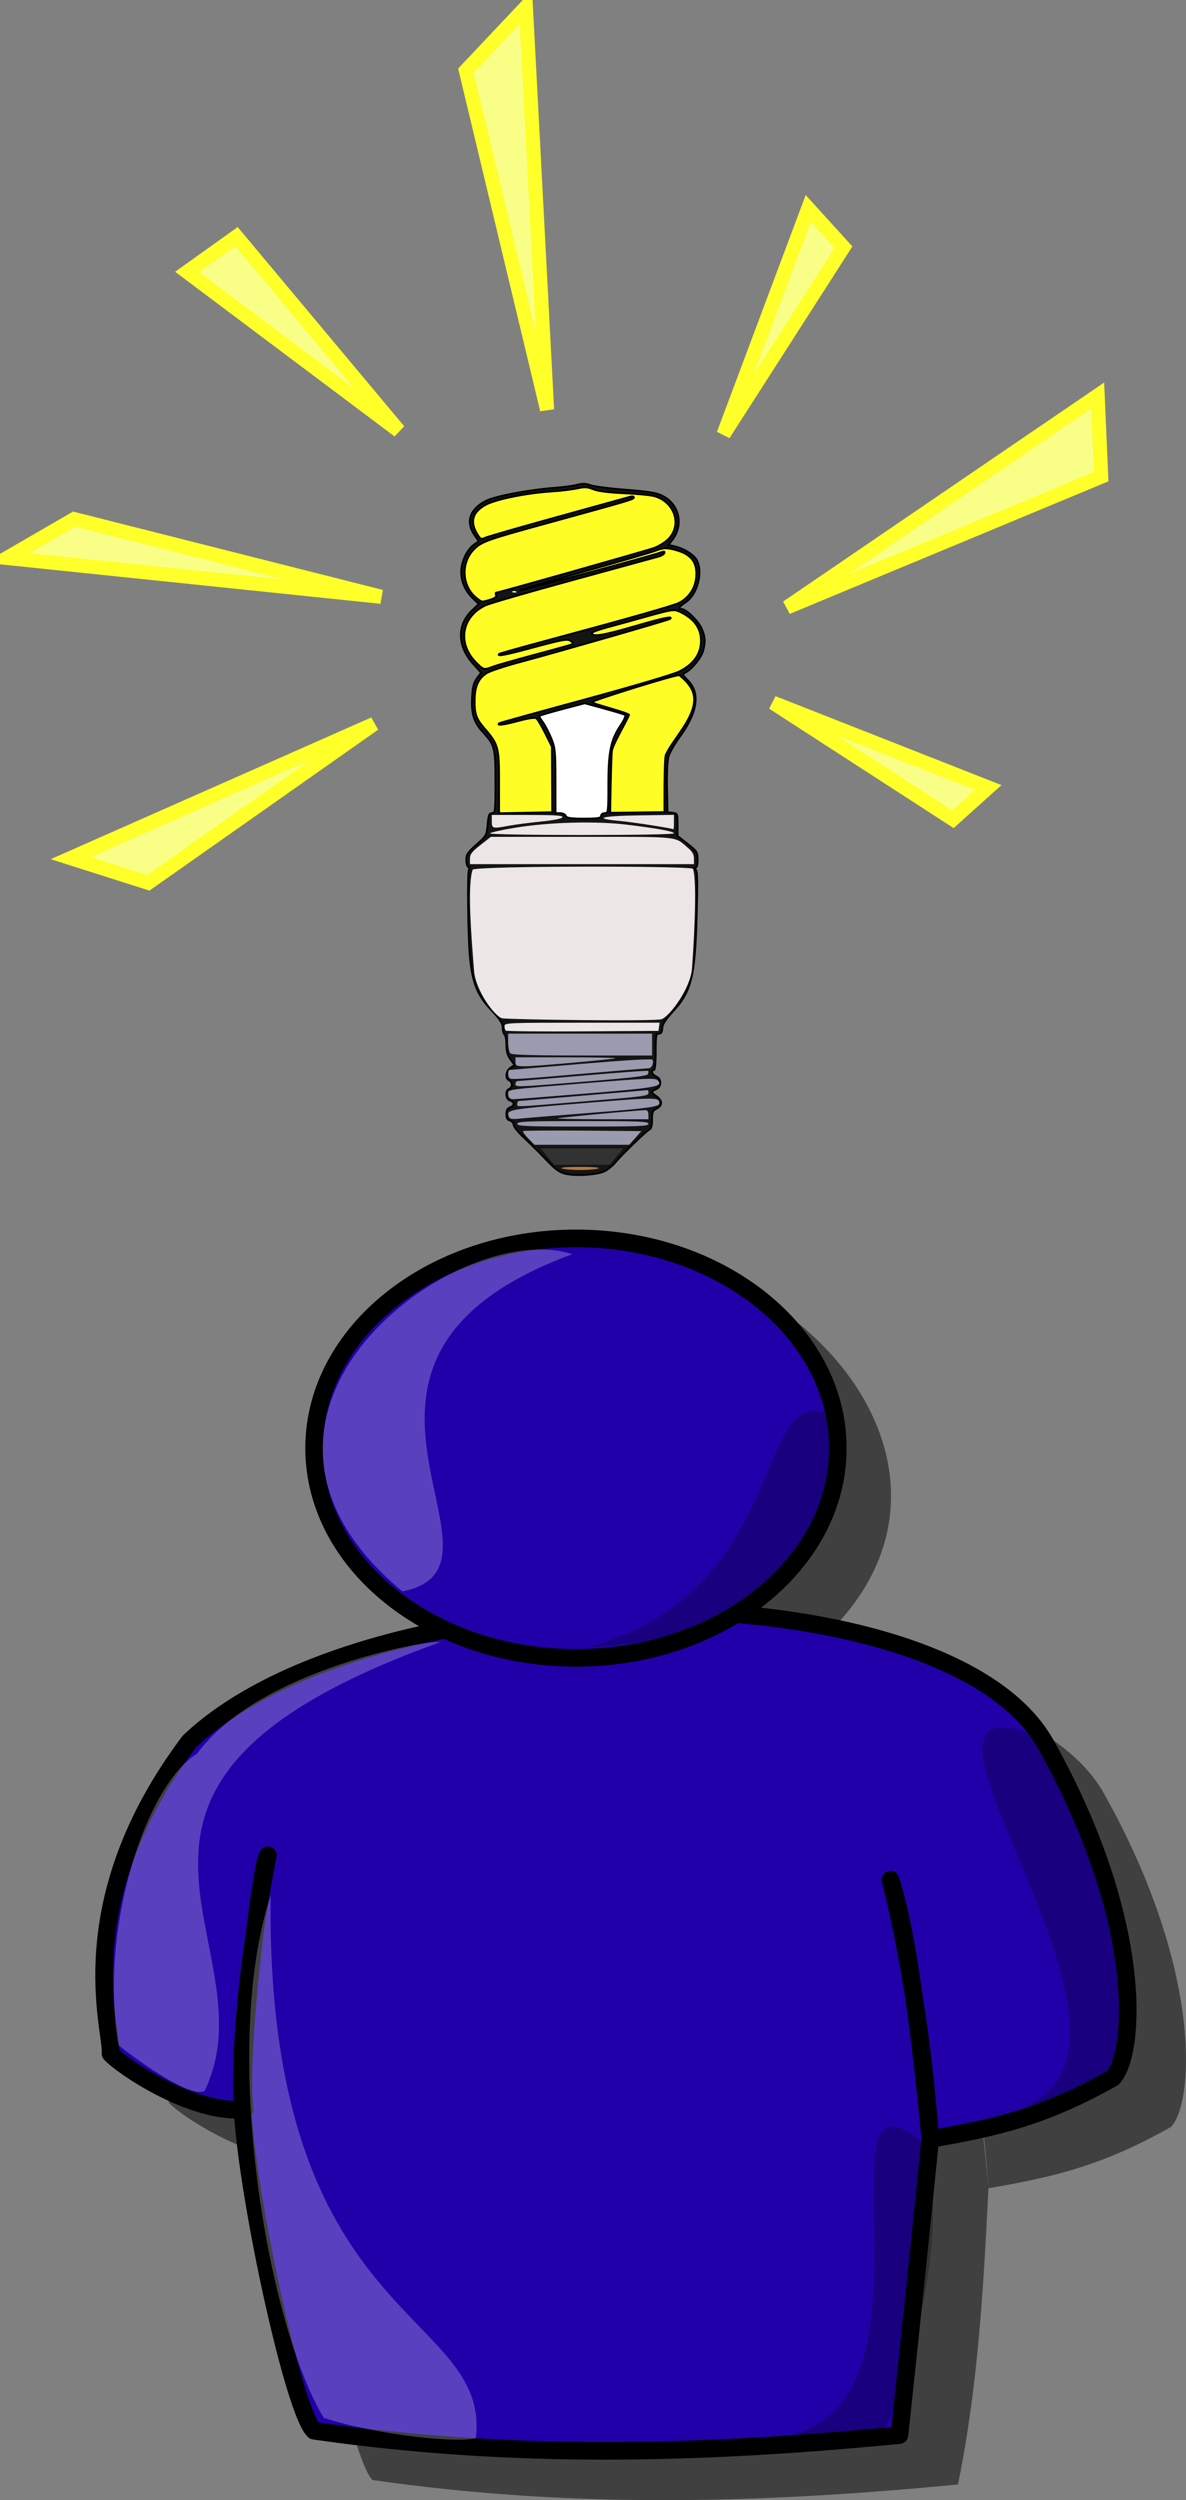<?xml version="1.0" encoding="UTF-8" standalone="no"?>
<!-- Created with Inkscape (http://www.inkscape.org/) -->
<svg
   xmlns:dc="http://purl.org/dc/elements/1.1/"
   xmlns:cc="http://creativecommons.org/ns#"
   xmlns:rdf="http://www.w3.org/1999/02/22-rdf-syntax-ns#"
   xmlns:svg="http://www.w3.org/2000/svg"
   xmlns="http://www.w3.org/2000/svg"
   xmlns:sodipodi="http://sodipodi.sourceforge.net/DTD/sodipodi-0.dtd"
   xmlns:inkscape="http://www.inkscape.org/namespaces/inkscape"
   id="svg1"
   sodipodi:version="0.32"
   inkscape:version="0.46"
   width="100%"
   height="100%"
   sodipodi:docbase="/home/nicu"
   sodipodi:docname="entrepreneur.svg"
   inkscape:output_extension="org.inkscape.output.svg.inkscape"
   version="1.0"
   viewBox="0 0 84.008 177">
  <rect x="0" y="0" width="84.008" height="177" fill="#808080" stroke="none"/>
  <defs
     id="defs3">
    <inkscape:perspective
       sodipodi:type="inkscape:persp3d"
       inkscape:vp_x="0 : 50 : 1"
       inkscape:vp_y="0 : 1000 : 0"
       inkscape:vp_z="100 : 50 : 1"
       inkscape:persp3d-origin="50 : 33.333333 : 1"
       id="perspective2461" />
    <inkscape:perspective
       sodipodi:type="inkscape:persp3d"
       inkscape:vp_x="0 : 526.18109 : 1"
       inkscape:vp_y="0 : 1000 : 0"
       inkscape:vp_z="744.09448 : 526.18109 : 1"
       inkscape:persp3d-origin="372.04724 : 350.78739 : 1"
       id="perspective2403" />
    <inkscape:perspective
       sodipodi:type="inkscape:persp3d"
       inkscape:vp_x="0 : 526.18109 : 1"
       inkscape:vp_y="0 : 1000 : 0"
       inkscape:vp_z="744.09448 : 526.18109 : 1"
       inkscape:persp3d-origin="372.04724 : 350.78739 : 1"
       id="perspective2390" />
    <inkscape:perspective
       id="perspective10"
       inkscape:persp3d-origin="372.04724 : 350.78739 : 1"
       inkscape:vp_z="744.09448 : 526.18109 : 1"
       inkscape:vp_y="0 : 1000 : 0"
       inkscape:vp_x="0 : 526.18109 : 1"
       sodipodi:type="inkscape:persp3d" />
  </defs>
  <sodipodi:namedview
     id="base"
     pagecolor="#ffffff"
     bordercolor="#666666"
     borderopacity="1.0"
     inkscape:pageopacity="0.0"
     inkscape:pageshadow="2"
     inkscape:zoom="2"
     inkscape:cx="51.565002"
     inkscape:cy="147.42708"
     inkscape:window-width="1680"
     inkscape:window-height="975"
     inkscape:window-x="0"
     inkscape:window-y="25"
     showgrid="false"
     inkscape:current-layer="svg1" />
  <path
     id="path861"
     d="M 44.671,88.668 C 34.433,88.668 26.39,97.816 26.39,106.011 C 26.39,111.604 30.304,116.417 36.015,118.949 C 28.449,120.405 21.605,122.915 17.546,126.761 C 8.916,138.216 12.109,147.225 11.952,148.855 C 12.725,149.721 17.657,153.047 21.327,152.793 C 20.956,145.307 23.108,134.824 23.108,134.824 C 22.638,135.2 20.938,149.33 21.483,152.824 C 21.434,152.829 21.377,152.789 21.327,152.793 C 21.329,152.832 21.325,152.879 21.327,152.918 C 21.727,159.408 24.98,174.32 26.39,175.574 C 40.209,177.557 53.413,177.289 67.858,175.886 C 69.28,168.9 69.657,162.059 70.015,154.918 C 69.226,143.875 67.132,136.379 67.202,136.543 C 68.839,141.346 70.015,154.918 70.015,154.918 C 74.796,154.103 78.17,153.269 82.952,150.574 C 84.519,148.944 85.294,139.644 78.202,126.98 C 75.221,121.657 66.258,118.699 55.983,117.855 C 71.158,107.01 59.61,90.431 44.671,88.668 z"
     style="fill:#000000;fill-opacity:0.5;fill-rule:evenodd;stroke-width:1pt"
     sodipodi:nodetypes="csccccccssccccccscc" />
  <path
     style="fill:#2200a9;fill-opacity:1;fill-rule:evenodd;stroke:#000000;stroke-width:1.25;stroke-linejoin:round;stroke-dasharray:none;stroke-opacity:1"
     d="M 7.83,145.385 C 7.987,143.755 4.784,134.746 13.414,123.291 C 26.43,110.959 66.981,110.818 74.072,123.482 C 81.164,136.146 80.392,145.475 78.825,147.105 C 74.044,149.801 70.672,150.615 65.89,151.43 C 65.89,151.43 64.712,137.874 63.076,133.071 C 63.006,132.907 65.101,140.392 65.89,151.434 C 64.799,162.351 63.708,172.391 63.708,172.391 C 49.262,173.793 36.07,174.067 22.251,172.084 C 20.841,170.83 17.584,155.924 17.184,149.434 C 16.785,141.941 18.978,131.342 18.978,131.342 C 18.508,131.718 16.796,145.84 17.341,149.333 C 13.657,149.692 8.613,146.263 7.83,145.385 z"
     id="path828"
     sodipodi:nodetypes="ccccccccccccc" />
  <path
     style="fill:#2200a9;fill-opacity:1;fill-rule:evenodd;stroke:#000000;stroke-width:1.25;stroke-linejoin:round;stroke-dasharray:none;stroke-opacity:1"
     d="M 59.344,102.521 C 59.344,110.716 51.035,117.368 40.797,117.368 C 30.56,117.368 22.251,110.716 22.251,102.521 C 22.251,94.325 30.56,87.673 40.797,87.673 C 51.035,87.673 59.344,94.325 59.344,102.521 z"
     id="path827" />
  <path
     style="fill:#ffffff;fill-opacity:0.25;fill-rule:evenodd;stroke:none;stroke-width:1pt;stroke-linecap:butt;stroke-linejoin:miter;stroke-opacity:1"
     d="M 40.527,88.793 C 32.45,86.101 13.424,100.101 28.501,112.665 C 37.655,110.87 20.065,96.332 40.527,88.793 z"
     id="path830"
     sodipodi:nodetypes="ccc" />
  <path
     style="fill:#ffffff;fill-opacity:0.25;fill-rule:evenodd;stroke:none;stroke-width:1pt;stroke-linecap:butt;stroke-linejoin:miter;stroke-opacity:1"
     d="M 31.193,116.255 C 30.296,116.075 18.271,118.229 13.963,124.152 C 10.373,126.306 6.963,136.536 8.399,144.792 C 10.194,146.228 13.604,148.562 14.501,148.023 C 19.527,137.434 2.655,126.485 31.193,116.255 z"
     id="path831"
     sodipodi:nodetypes="ccccc" />
  <path
     style="fill:#ffffff;fill-opacity:0.25;fill-rule:evenodd;stroke:none;stroke-width:1pt;stroke-linecap:butt;stroke-linejoin:miter;stroke-opacity:1"
     d="M 19.168,134.203 C 15.578,145.151 18.988,164.715 22.937,171.177 C 26.886,172.433 32.45,172.971 33.706,172.613 C 34.783,163.459 18.809,164.715 19.168,134.203 z"
     id="path832"
     sodipodi:nodetypes="cccc" />
  <path
     style="fill:#000000;fill-opacity:0.25;fill-rule:evenodd;stroke:none;stroke-width:1pt;stroke-linecap:butt;stroke-linejoin:miter;stroke-opacity:1"
     d="M 41.603,116.613 C 56.86,112.485 52.911,96.152 59.731,100.639 C 59.193,104.05 57.039,116.075 41.603,116.613 z"
     id="path833"
     sodipodi:nodetypes="ccc" />
  <path
     style="fill:#000000;fill-opacity:0.25;fill-rule:evenodd;stroke:none;stroke-width:1pt;stroke-linecap:butt;stroke-linejoin:miter;stroke-opacity:1"
     d="M 70.321,149.639 C 70.321,149.639 78.577,148.023 78.936,146.408 C 80.91,140.126 75.526,125.229 73.013,122.716 C 60.808,118.408 86.295,147.664 70.321,149.639 z"
     id="path834"
     sodipodi:nodetypes="cccc" />
  <path
     style="fill:#000000;fill-opacity:0.25;fill-rule:evenodd;stroke:none;stroke-width:1pt;stroke-linecap:butt;stroke-linejoin:miter;stroke-opacity:1"
     d="M 53.988,172.613 C 53.988,172.613 61.885,173.151 62.783,171.715 C 63.68,170.279 67.808,157.715 65.295,151.613 C 57.039,144.792 68.347,172.433 53.988,172.613 z"
     id="path835"
     sodipodi:nodetypes="cccc" />
  <g
     transform="matrix(0.129,0,0,0.129,5.237,-11.12)"
     id="layer1"
     inkscape:label="Layer 1">
    <path
       id="path3543"
       d="M 269.801,730.371 C 266.612,729.606 264.186,727.826 259.3,722.665 C 255.804,718.974 250.358,713.566 247.196,710.647 C 244.035,707.728 241.448,704.518 241.448,703.514 C 241.448,702.509 240.548,701.451 239.448,701.164 C 238.004,700.786 237.448,699.8 237.448,697.615 C 237.448,695.467 238.029,694.404 239.448,693.954 C 240.548,693.604 241.448,692.727 241.448,692.003 C 241.448,691.279 240.548,690.451 239.448,690.164 C 237.037,689.533 236.656,684.695 238.948,683.815 C 239.773,683.499 240.448,682.436 240.448,681.454 C 240.448,680.471 239.773,679.409 238.948,679.092 C 236.665,678.216 237.132,673.909 239.698,672.189 L 241.948,670.68 L 239.698,667.607 C 238.077,665.393 237.448,663.142 237.448,659.553 C 237.448,656.813 236.998,654.293 236.448,653.954 C 235.898,653.614 235.448,651.954 235.448,650.266 C 235.448,647.868 234.053,645.718 229.065,640.43 C 221.475,632.384 218.783,625.634 217.417,611.219 C 216.399,600.476 216.002,564.985 216.883,563.558 C 217.212,563.027 217.023,562.309 216.465,561.964 C 215.906,561.618 215.448,559.824 215.448,557.977 C 215.448,555.153 216.334,553.842 221.026,549.727 C 226.448,544.971 226.619,544.662 227.165,538.644 C 227.633,533.475 228.033,532.454 229.587,532.454 C 231.329,532.454 231.448,531.363 231.448,515.404 C 231.448,496.427 231.131,495.181 224.447,487.869 C 219.555,482.519 218.153,477.971 218.609,468.932 C 218.898,463.221 219.493,460.884 221.273,458.477 L 223.565,455.377 L 219.031,450.335 C 210.488,440.833 210.266,429.154 218.478,421.321 L 222.286,417.688 L 218.879,414.387 C 214.263,409.912 212,403.737 212.811,397.824 C 213.53,392.575 216.569,387.076 219.986,384.837 L 222.298,383.322 L 219.873,379.748 C 214.969,372.522 217.372,365.553 226.333,361.012 C 231.357,358.466 250.147,354.926 263.948,353.925 C 268.348,353.606 273.838,352.868 276.147,352.284 C 279.288,351.49 281.178,351.538 283.647,352.474 C 285.463,353.162 294.172,354.285 303,354.968 C 315.788,355.958 319.914,356.65 323.29,358.373 C 332.57,363.107 334.939,374.475 328.383,382.81 L 326.431,385.291 L 329.69,385.981 C 334.694,387.041 340.491,390.635 342.046,393.643 C 345.553,400.425 342.284,412.601 335.836,416.776 C 332.344,419.037 331.529,420.454 333.72,420.454 C 336.106,420.454 342.702,426.802 344.555,430.883 C 346.656,435.508 346.863,438.42 345.453,443.497 C 344.439,447.145 339.484,453.255 335.948,455.215 C 334.024,456.282 334.076,456.456 337.311,459.803 C 343.956,466.676 342.42,477.204 332.863,490.289 C 329.893,494.356 326.997,499.416 326.427,501.534 C 325.856,503.652 325.515,511.363 325.669,518.669 L 325.948,531.954 L 328.698,532.27 C 331.368,532.577 331.448,532.766 331.448,538.783 L 331.448,544.98 L 336.948,549.275 C 342.144,553.334 342.448,553.816 342.448,558.012 C 342.448,560.89 342.008,562.459 341.198,562.469 C 340.257,562.48 340.276,562.692 341.275,563.325 C 342.347,564.005 342.48,568.766 341.968,588.06 C 341.059,622.352 339.067,630.35 328.633,641.62 C 324.719,645.848 323.127,648.379 323.053,650.492 C 322.978,652.601 322.446,653.45 321.198,653.451 C 319.648,653.453 319.448,654.597 319.448,663.454 C 319.448,669.454 319.048,673.454 318.448,673.454 C 316.553,673.454 317.453,675.981 319.698,676.966 C 321.168,677.611 321.948,678.82 321.948,680.454 C 321.948,682.087 321.168,683.296 319.698,683.941 C 316.828,685.2 316.869,685.844 319.948,687.862 C 321.323,688.763 322.448,690.399 322.448,691.498 C 322.448,692.659 321.401,693.974 319.948,694.635 C 317.78,695.624 317.448,696.42 317.448,700.645 C 317.448,703.76 316.972,705.699 316.127,706.023 C 314.55,706.628 301.04,719.635 297.351,724.101 C 295.922,725.83 293.282,728.005 291.484,728.935 C 287.548,730.97 275.598,731.762 269.801,730.371 z"
       style="fill:#141414;fill-opacity:1;stroke:#000000;stroke-opacity:1" />
    <path
       id="path3541"
       d="M 287.938,727.443 C 289.201,726.901 285.514,726.584 277.938,726.584 C 270.362,726.584 266.675,726.901 267.938,727.443 C 269.038,727.916 273.538,728.303 277.938,728.303 C 282.338,728.303 286.838,727.916 287.938,727.443 z"
       style="fill:#b17c3a;fill-opacity:1" />
    <path
       id="path3539"
       d="M 297.895,720.954 L 301.582,716.454 L 278.948,716.454 L 256.314,716.454 L 260.002,720.954 L 263.689,725.454 L 278.948,725.454 L 294.207,725.454 L 297.895,720.954 z"
       style="fill:#323232;fill-opacity:1" />
    <g
       style="fill:#9b9bb0;fill-opacity:1;stroke:none;stroke-opacity:1"
       id="g4088">
      <path
         style="fill:#9b9bb0;fill-opacity:1;stroke:none;stroke-opacity:1"
         d="M 308.234,710.704 L 311.571,706.954 L 279.357,706.689 C 261.639,706.544 246.905,706.664 246.614,706.954 C 246.323,707.245 247.605,709.052 249.463,710.969 L 252.841,714.454 L 278.869,714.454 L 304.897,714.454 L 308.234,710.704 z"
         id="path3537" />
      <g
         id="g4074"
         style="fill:#9b9bb0;fill-opacity:1;stroke:none;stroke-opacity:1">
        <g
           style="fill:#9b9bb0;fill-opacity:1;stroke:none;stroke-opacity:1"
           id="g4058">
          <path
             style="fill:#9b9bb0;fill-opacity:1;stroke:none;stroke-opacity:1"
             d="M 315.448,702.954 C 315.448,701.648 310.782,701.454 279.448,701.454 C 248.115,701.454 243.448,701.648 243.448,702.954 C 243.448,704.259 248.115,704.454 279.448,704.454 C 310.782,704.454 315.448,704.259 315.448,702.954 z"
             id="path3535" />
          <path
             style="fill:#9b9bb0;fill-opacity:1;stroke:none;stroke-opacity:1"
             d="M 283.948,696.907 C 314.947,694.501 321.47,693.599 321.433,691.725 C 321.365,688.308 320.312,688.306 279.486,691.637 C 238.265,695 237.356,695.166 238.847,699.051 C 239.349,700.359 240.503,700.542 245.204,700.059 C 248.363,699.735 265.798,698.317 283.948,696.907 z"
             id="path3533" />
          <path
             style="fill:#9b9bb0;fill-opacity:1;stroke:none;stroke-opacity:1"
             d="M 315.448,697.954 C 315.448,696.517 314.872,695.454 314.094,695.454 C 310.003,695.454 266.032,699.537 265.613,699.956 C 265.339,700.229 276.44,700.454 290.282,700.454 L 315.448,700.454 L 315.448,697.954 z"
             id="path3531" />
          <path
             style="fill:#9b9bb0;fill-opacity:1;stroke:none;stroke-opacity:1"
             d="M 276.435,690.95 C 314.412,687.834 315.448,687.7 315.448,685.892 C 315.448,685.101 315.336,684.454 315.198,684.454 C 315.061,684.455 299.198,685.801 279.948,687.446 C 260.698,689.092 244.611,690.441 244.198,690.446 C 243.786,690.45 243.448,691.129 243.448,691.954 C 243.448,693.815 240.387,693.908 276.435,690.95 z"
             id="path3529" />
          <path
             style="fill:#9b9bb0;fill-opacity:1;stroke:none;stroke-opacity:1"
             d="M 280.948,686.352 C 320.277,683.134 323.911,682.458 320.412,679.01 C 319.136,677.753 314.198,677.953 281.948,680.568 C 237.35,684.185 238.448,684.039 238.448,686.332 C 238.448,688.538 239.302,689.452 241.365,689.457 C 242.236,689.459 260.048,688.062 280.948,686.352 z"
             id="path3527" />
          <path
             style="fill:#9b9bb0;fill-opacity:1;stroke:none;stroke-opacity:1"
             d="M 280.815,679.762 C 305.945,677.719 314.812,676.669 315.188,675.688 C 315.467,674.962 315.489,674.161 315.236,673.908 C 314.983,673.655 299.116,674.8 279.976,676.451 C 260.835,678.102 244.561,679.454 243.811,679.454 C 243.062,679.454 242.448,680.129 242.448,680.954 C 242.448,682.924 241.555,682.952 280.815,679.762 z"
             id="path3525" />
          <path
             style="fill:#9b9bb0;fill-opacity:1;stroke:none;stroke-opacity:1"
             d="M 279.448,675.461 C 298.423,673.825 314.683,672.48 315.582,672.471 C 317.311,672.453 318.634,669.315 317.576,667.744 C 317.197,667.181 301.705,668.102 278.448,670.07 C 257.273,671.862 239.611,673.357 239.198,673.391 C 238.269,673.468 238.205,676.877 239.115,677.787 C 240.119,678.791 242.188,678.672 279.448,675.461 z"
             id="path3523" />
          <path
             style="fill:#9b9bb0;fill-opacity:1;stroke:none;stroke-opacity:1"
             d="M 273.471,669.452 C 286.294,668.35 297.01,667.225 297.284,666.952 C 297.557,666.678 285.332,666.454 270.115,666.454 L 242.448,666.454 L 242.448,668.954 C 242.448,672.103 242.568,672.105 273.471,669.452 z"
             id="path3521" />
        </g>
        <path
           id="path3519"
           d="M 317.448,659.454 L 317.448,653.454 L 277.948,653.454 L 238.448,653.454 L 238.448,658.254 C 238.448,660.894 238.988,663.594 239.648,664.254 C 240.54,665.145 250.693,665.454 279.148,665.454 L 317.448,665.454 L 317.448,659.454 z"
           style="fill:#9b9bb0;fill-opacity:1;stroke:none;stroke-opacity:1" />
      </g>
    </g>
    <path
       id="path3515"
       d="M 327.537,640.27 C 337.452,630.354 339.262,623.028 340.13,589.306 L 340.769,564.454 L 279.092,564.454 L 217.416,564.454 L 217.987,587.204 C 218.854,621.734 220.581,629.162 230.141,639.488 L 235.664,645.454 L 279.008,645.454 L 322.353,645.454 L 327.537,640.27 z"
       style="fill:none" />
    <path
       id="path3513"
       d="M 309.27,562.704 C 292.947,562.55 265.947,562.55 249.27,562.704 C 232.593,562.858 245.948,562.984 278.948,562.984 C 311.948,562.984 325.593,562.858 309.27,562.704 z"
       style="fill:#000000" />
    <path
       id="path3503"
       d="M 289.448,533.954 C 289.448,533.12 290.337,532.454 291.448,532.454 C 293.364,532.454 293.448,531.787 293.448,516.543 C 293.448,498.541 294.803,492.164 300.381,483.898 C 302.18,481.232 303.156,478.891 302.609,478.553 C 302.073,478.222 296.873,476.647 291.052,475.053 L 280.47,472.155 L 267.959,475.451 C 261.078,477.264 255.448,478.949 255.448,479.196 C 255.448,479.443 256.424,481.016 257.618,482.692 C 258.811,484.367 260.825,488.262 262.094,491.346 C 264.202,496.47 264.403,498.485 264.424,514.704 L 264.448,532.454 L 266.98,532.454 C 268.372,532.454 269.77,533.129 270.087,533.954 C 270.542,535.14 272.628,535.454 280.055,535.454 C 287.738,535.454 289.448,535.18 289.448,533.954 z"
       style="fill:#ffffff;fill-opacity:1;stroke:#000000;stroke-opacity:1" />
    <path
       id="path3499"
       d="M 324.448,515.27 L 324.948,498.587 L 331.096,489.72 C 339.612,477.439 341.527,469.375 337.498,462.767 C 334.254,457.448 332.869,457.227 322.359,460.358 C 317.183,461.9 306.537,464.879 298.702,466.978 C 290.866,469.077 284.626,470.965 284.835,471.174 C 285.044,471.383 289.754,472.819 295.302,474.365 C 305.32,477.158 305.401,477.164 307.168,475.204 C 310.168,471.878 318.5,465.172 319.004,465.676 C 319.266,465.938 315.496,470.157 310.626,475.053 C 304.599,481.111 300.844,485.869 298.864,489.954 C 296.029,495.802 295.947,496.416 295.622,514.231 L 295.289,532.509 L 309.618,532.231 L 323.948,531.954 L 324.448,515.27 z"
       style="fill:none" />
    <path
       id="path2409"
       d="M 242.636,410.77 C 241.914,410.482 241.051,410.517 240.719,410.849 C 240.387,411.182 240.977,411.418 242.032,411.375 C 243.196,411.327 243.433,411.09 242.636,410.77 z"
       style="fill:#ffffff;fill-opacity:1" />
    <g
       style="fill:#fffd25;fill-opacity:1"
       id="g4068">
      <path
         style="fill:#fffd25;fill-opacity:1;stroke:#000000;stroke-opacity:1"
         d="M 262.533,513.954 L 262.439,495.954 L 258.814,488.719 C 256.821,484.739 254.652,481.038 253.996,480.493 C 253.188,479.823 249.791,480.309 243.479,481.998 C 235.503,484.133 231.892,484.528 233.532,483.087 C 233.761,482.886 254.873,477.032 280.448,470.078 C 306.728,462.932 329.321,456.243 332.405,454.694 C 339.604,451.078 343.593,445.997 344.202,439.669 C 344.975,431.619 340.871,425.551 332.043,421.69 C 329.466,420.563 327.546,420.867 315.043,424.379 C 307.291,426.557 297.236,429.335 292.698,430.553 C 288.161,431.771 284.448,433.116 284.448,433.543 C 284.448,435.906 290.142,435.027 307.535,429.98 C 324.149,425.159 329.138,424.123 327.365,425.862 C 326.779,426.438 264.126,444.464 245.518,449.411 C 237.031,451.667 228.583,454.443 226.743,455.58 C 222.18,458.4 220.146,462.761 220.038,469.954 C 219.917,478.048 220.762,480.539 225.48,485.99 C 233.039,494.724 233.448,496.237 233.448,515.44 L 233.448,532.507 L 248.038,532.23 L 262.627,531.954 L 262.533,513.954 z"
         id="path3501" />
      <path
         style="fill:#fffd25;fill-opacity:1;stroke:#000000;stroke-opacity:1"
         d="M 230.178,452.028 C 232.252,451.244 242.723,448.256 253.448,445.386 C 264.173,442.517 273.319,439.962 273.772,439.707 C 274.225,439.453 273.729,438.638 272.671,437.897 C 271,436.727 268.338,437.199 252.418,441.489 C 236.346,445.819 231.919,446.649 233.541,445.028 C 233.775,444.794 245.887,441.393 260.457,437.47 C 304.289,425.67 329.421,418.519 332.261,417.042 C 338.177,413.963 341.652,408.243 341.755,401.412 C 341.872,393.701 338.035,389.719 328.405,387.555 C 325.028,386.796 323.204,386.966 319.55,388.378 C 317.019,389.356 299.091,394.579 279.711,399.984 C 260.33,405.39 244.644,409.983 244.852,410.191 C 245.253,410.591 317.376,391.192 321.946,389.454 C 323.951,388.692 324.52,388.739 324.219,389.641 C 323.998,390.303 322.722,391.163 321.383,391.553 C 320.044,391.943 299.02,397.701 274.662,404.349 C 250.305,410.997 228.48,417.304 226.162,418.365 C 212.84,424.46 210.345,439.284 220.87,449.809 C 225.011,453.95 225.063,453.962 230.178,452.028 z"
         id="path3497" />
      <path
         style="fill:#fffd25;fill-opacity:1;stroke:#000000;stroke-opacity:1"
         d="M 228.5,415.32 C 231.024,414.564 232.108,413.732 231.759,412.82 C 231.47,412.068 231.523,411.454 231.877,411.454 C 233.003,411.454 313.98,388.53 318.552,386.917 C 320.966,386.065 324.4,383.954 326.184,382.225 C 334.086,374.566 329.997,361.653 318.667,358.493 C 316.622,357.923 309.098,357.197 301.948,356.881 C 293.511,356.509 287.628,355.751 285.187,354.723 C 282.069,353.41 280.53,353.331 276.187,354.26 C 273.306,354.876 267.123,355.615 262.447,355.903 C 248.798,356.744 231.687,360.199 226.094,363.243 C 218.57,367.338 217.21,372.863 221.948,380.093 C 223.237,382.061 223.867,382.3 225.482,381.435 C 226.563,380.857 244.66,375.631 265.698,369.822 C 286.736,364.013 304.736,359.027 305.698,358.74 C 306.661,358.454 307.448,358.664 307.448,359.205 C 307.448,360.234 305.852,360.708 259.206,373.523 C 227.3,382.289 224.212,383.373 220.075,387.257 C 212.317,394.539 212.798,407.864 221.055,414.359 C 224.179,416.816 223.709,416.755 228.5,415.32 z"
         id="path3493" />
      <path
         style="fill:#fffd25;fill-opacity:1;fill-rule:evenodd;stroke:#000000;stroke-width:1px;stroke-linecap:butt;stroke-linejoin:miter;stroke-opacity:1"
         d="M 284.484,471.524 C 284.596,470.633 331.559,455.994 332.466,456.751 C 337.965,461.337 340.536,465.139 340.548,470.136 C 340.573,480.639 328.823,492.018 325.017,500.44 C 323.994,502.702 324.259,531.881 324.259,531.881 L 294.459,532.26 C 294.459,532.26 294.942,500.062 295.47,497.915 C 296.561,493.475 303.327,482.471 304.814,478.469 C 303.279,477.019 284.381,472.349 284.484,471.524 z"
         id="path4056"
         sodipodi:nodetypes="csssccscs" />
    </g>
    <g
       style="fill:#ece7e6;fill-opacity:1"
       id="g4102">
      <path
         style="fill:#ece7e6;fill-opacity:1"
         d="M 321.268,649.704 L 321.587,647.454 L 279.018,647.454 C 238.405,647.454 236.448,647.538 236.448,649.287 C 236.448,650.295 236.753,651.425 237.126,651.798 C 237.498,652.17 256.511,652.358 279.376,652.214 L 320.948,651.954 L 321.268,649.704 z"
         id="path3517" />
      <path
         style="fill:#ece7e6;fill-opacity:1"
         d="M 340.448,557.389 C 340.448,555.184 339.563,553.571 337.292,551.639 C 329.485,544.995 333.941,545.467 278.948,545.461 L 228.948,545.455 L 223.198,549.969 C 218.49,553.665 217.448,555.024 217.448,557.468 L 217.448,560.454 L 278.948,560.454 L 340.448,560.454 L 340.448,557.389 z"
         id="path3511" />
      <path
         style="fill:#ece7e6;fill-opacity:1"
         d="M 329.448,543.56 C 329.448,542.482 321.365,540.981 303.948,538.824 C 286.718,536.691 261.149,537.372 242.198,540.468 C 234.636,541.704 228.448,543.106 228.448,543.584 C 228.448,544.065 251.004,544.454 278.948,544.454 C 307.921,544.454 329.448,544.073 329.448,543.56 z"
         id="path3509" />
      <path
         style="fill:#ece7e6;fill-opacity:1"
         d="M 329.448,537.432 L 329.448,533.41 L 310.198,533.682 C 289.524,533.974 284.61,535.386 299.595,536.728 C 306.463,537.344 328.071,540.692 329.198,541.315 C 329.336,541.391 329.448,539.644 329.448,537.432 z"
         id="path3507" />
      <path
         style="fill:#ece7e6;fill-opacity:1"
         d="M 239.015,539.338 C 242.278,538.724 250.088,537.705 256.37,537.073 C 263.659,536.34 267.94,535.477 268.203,534.689 C 268.521,533.736 264.129,533.454 249.032,533.454 L 229.448,533.454 L 229.448,536.954 C 229.448,540.976 229.816,541.068 239.015,539.338 z"
         id="path3505" />
      <path
         style="fill:#ece7e6;fill-opacity:1;fill-rule:evenodd;stroke:none;stroke-width:1px;stroke-linecap:butt;stroke-linejoin:miter;stroke-opacity:1"
         d="M 218.951,563.448 C 222.958,561.347 334.879,561.355 339.916,562.943 C 342.564,571.118 339.915,609.683 339.411,617.492 C 338.727,628.107 327.588,643.498 322.744,645.523 C 319.622,646.828 238.602,645.773 235.113,645.018 C 231.116,644.154 220.572,629.875 219.708,619.007 C 218.18,599.781 215.953,572.116 218.951,563.448 z"
         id="path4086"
         sodipodi:nodetypes="ccssssc" />
    </g>
  </g>
  <path
     style="fill:#f9ff86;fill-opacity:1;fill-rule:evenodd;stroke:#ffff29;stroke-width:1px;stroke-linecap:butt;stroke-linejoin:miter;stroke-opacity:1"
     d="M 33,5 L 38.75,29 L 37.25,0.5 L 33,5 z"
     id="path4383" />
  <path
     style="fill:#f9ff86;fill-opacity:1;fill-rule:evenodd;stroke:#ffff29;stroke-width:1px;stroke-linecap:butt;stroke-linejoin:miter;stroke-opacity:1"
     d="M 51.25,30.75 L 57.25,14.75 L 59.75,17.5 L 51.25,30.75 z"
     id="path4385"
     sodipodi:nodetypes="cccc" />
  <path
     style="fill:#f9ff86;fill-opacity:1;fill-rule:evenodd;stroke:#ffff29;stroke-width:1px;stroke-linecap:butt;stroke-linejoin:miter;stroke-opacity:1"
     d="M 55.75,43 L 77.75,28 L 78,33.75 L 55.75,43 z"
     id="path4387"
     sodipodi:nodetypes="cccc" />
  <path
     style="fill:#f9ff86;fill-opacity:1;fill-rule:evenodd;stroke:#ffff29;stroke-width:1px;stroke-linecap:butt;stroke-linejoin:miter;stroke-opacity:1"
     d="M 16.75,16.75 L 28.25,30.5 L 13.25,19.25 L 16.75,16.75 z"
     id="path4389" />
  <path
     style="fill:#f9ff86;fill-opacity:1;fill-rule:evenodd;stroke:#ffff29;stroke-width:1px;stroke-linecap:butt;stroke-linejoin:miter;stroke-opacity:1"
     d="M 27,42.25 L 5.25,36.75 L 0.5,39.5 L 27,42.25 z"
     id="path4391"
     sodipodi:nodetypes="cccc" />
  <path
     style="fill:#f9ff86;fill-opacity:1;fill-rule:evenodd;stroke:#ffff29;stroke-width:1px;stroke-linecap:butt;stroke-linejoin:miter;stroke-opacity:1"
     d="M 26.5,51.25 L 5,60.75 L 10.5,62.5 L 26.5,51.25 z"
     id="path4902" />
  <path
     style="fill:#f9ff86;fill-opacity:1;fill-rule:evenodd;stroke:#ffff29;stroke-width:1px;stroke-linecap:butt;stroke-linejoin:miter;stroke-opacity:1"
     d="M 54.75,49.75 L 70,55.75 L 67.5,58 L 54.75,49.75 z"
     id="path4904" />
</svg>
